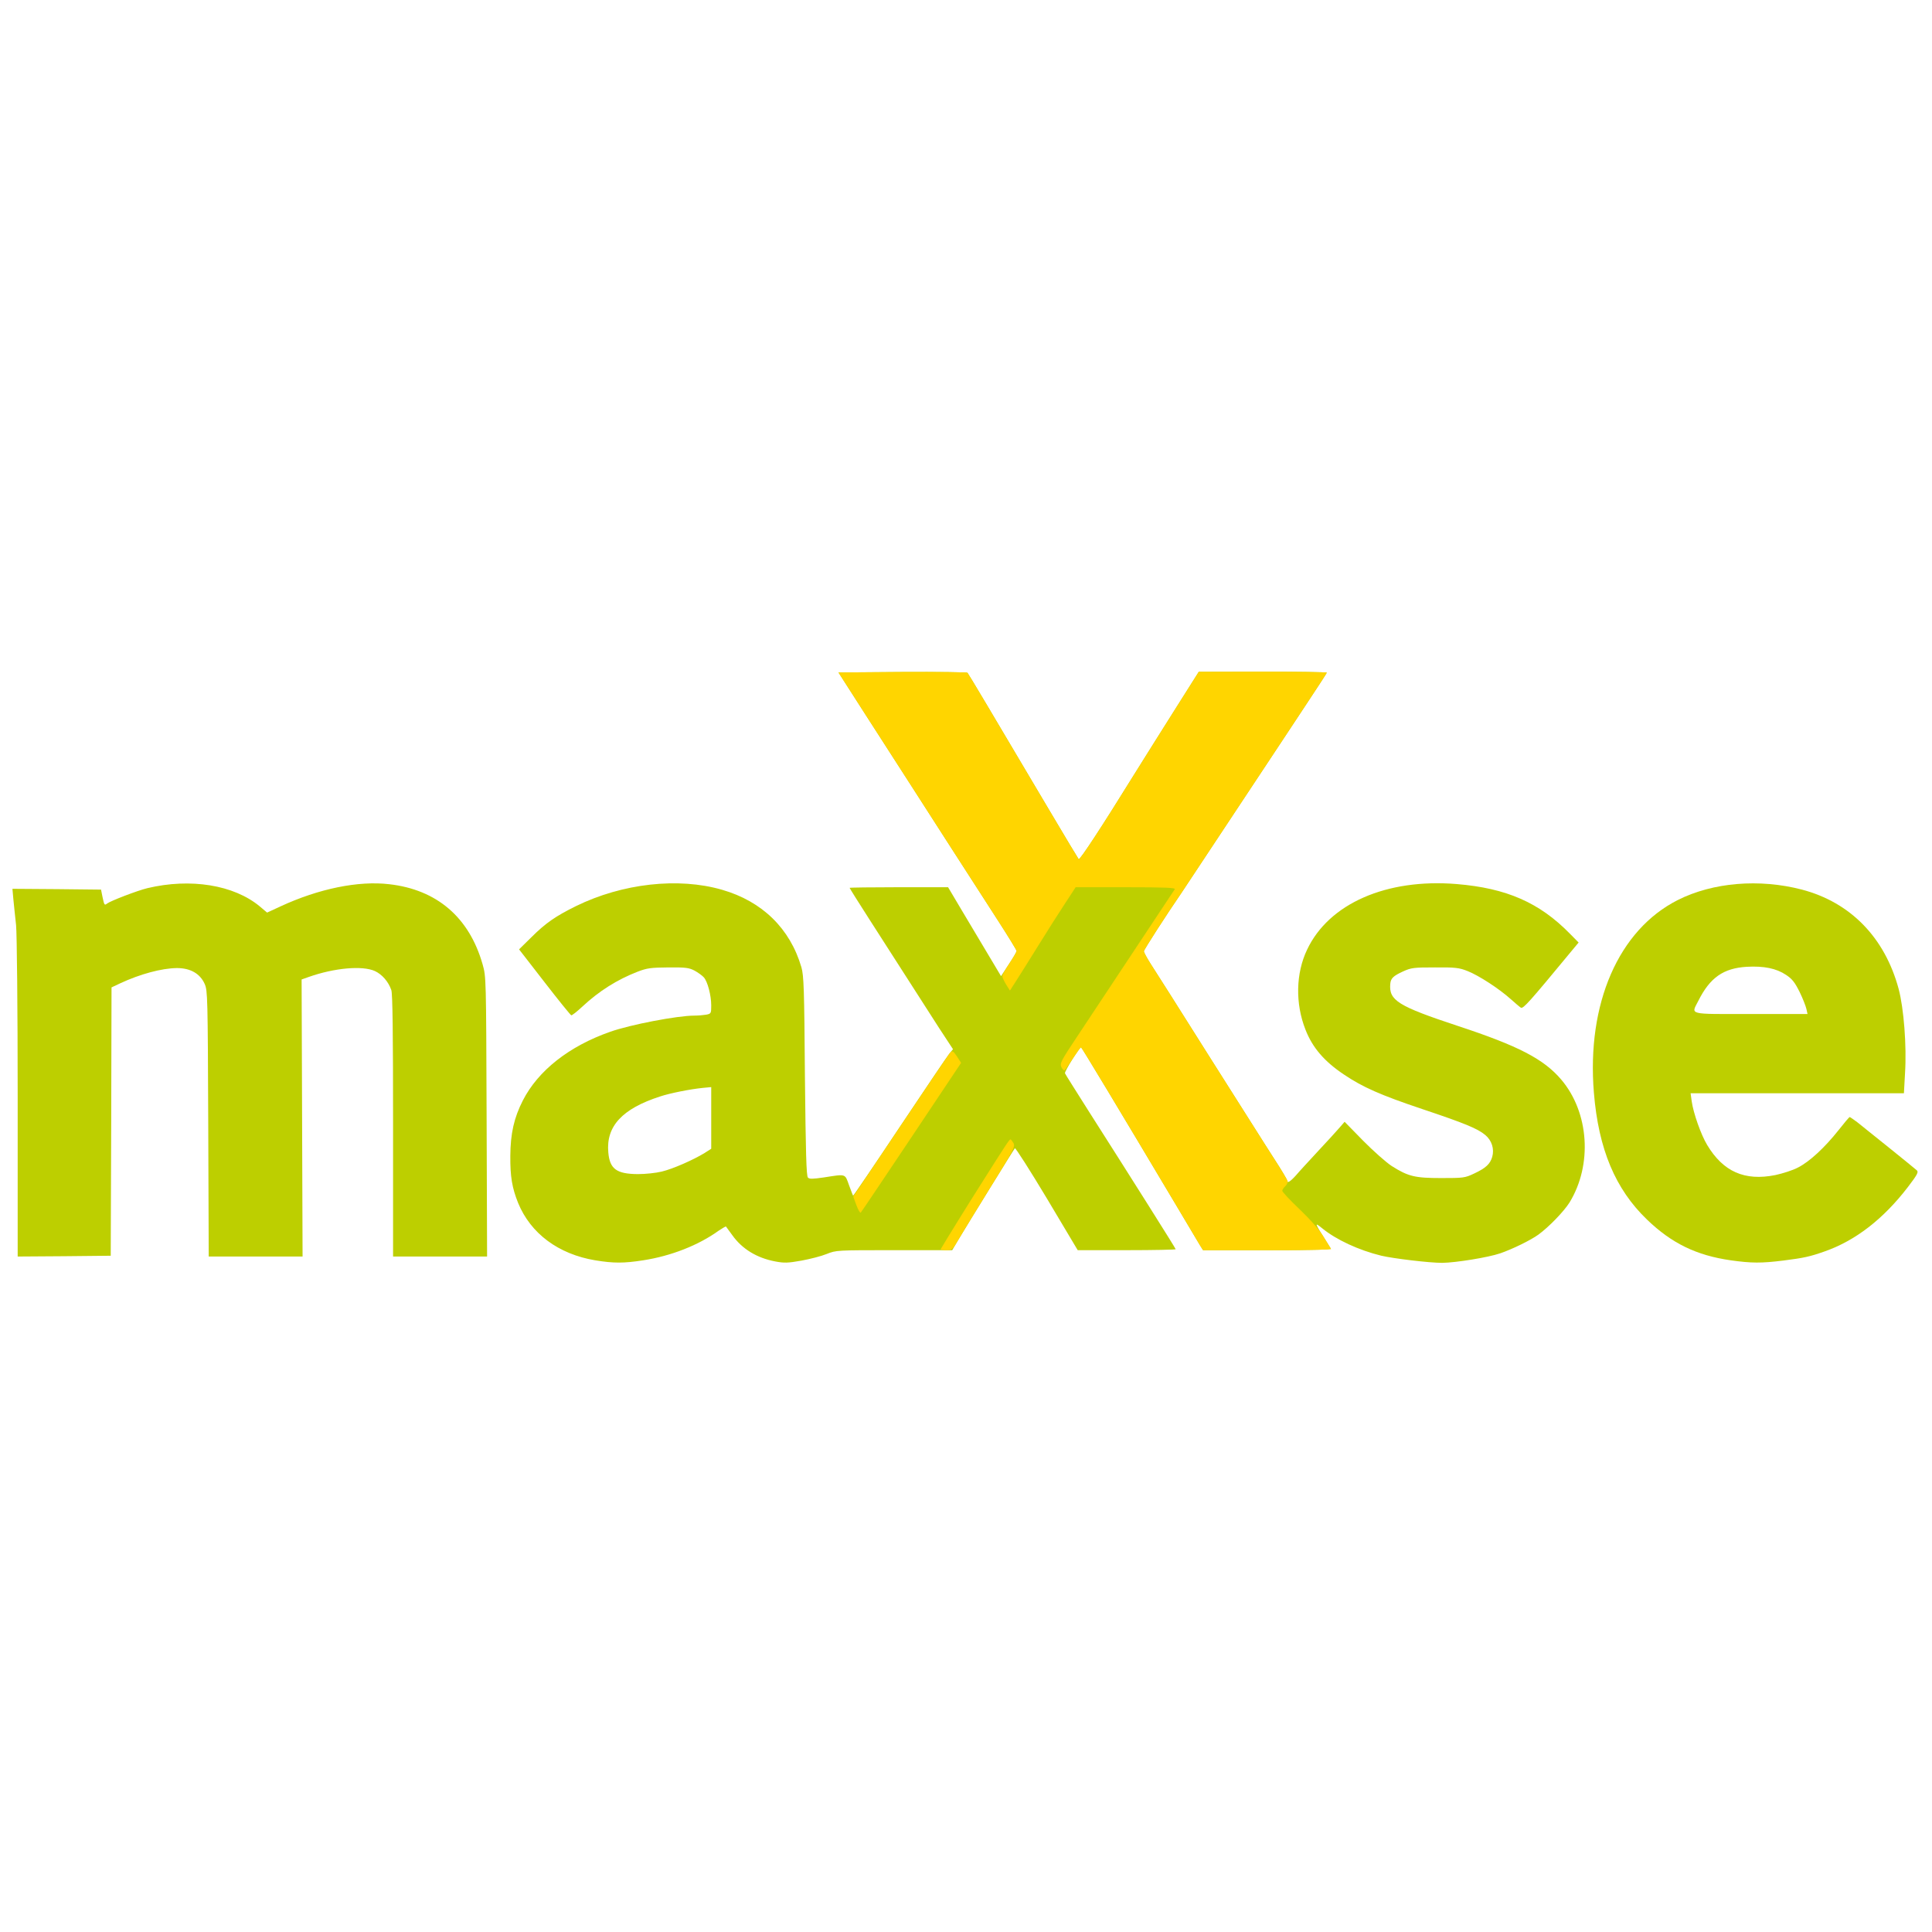 <?xml version="1.0" encoding="UTF-8"?>
<svg xmlns="http://www.w3.org/2000/svg" xmlns:xlink="http://www.w3.org/1999/xlink" fill="none" height="512" viewBox="0 0 512 512" width="512">
  <clipPath id="a">
    <path d="m3 178h505.856v156.672h-505.856z"></path>
  </clipPath>
  <g clip-path="url(#a)">
    <g fill="#bdcf00">
      <path d="m157.75 334c-9.78-1.638-17.115-7.099-20.445-15.205-1.602-3.991-2.108-6.973-2.066-12.475.042-5.923.97-10.081 3.33-14.701 4.047-7.897 12.225-14.365 23.143-18.188 5.312-1.89 17.832-4.284 22.3-4.284 1.012 0 2.445-.126 3.162-.252 1.264-.252 1.307-.336 1.307-2.436 0-2.688-.97-6.385-1.982-7.477-.421-.462-1.517-1.26-2.445-1.764-1.475-.756-2.318-.882-6.955-.84s-5.607.168-8.136 1.134c-5.396 2.1-10.159 5.082-14.628 9.241-1.433 1.344-2.782 2.394-2.951 2.31-.21-.084-3.414-4.032-7.082-8.779l-6.744-8.694 3.246-3.193c3.794-3.78 6.407-5.586 11.845-8.274 12.267-6.007 27.106-7.687 38.698-4.327 10.665 3.067 18.042 10.291 21.035 20.54.633 2.226.759 5.586.928 28.856.21 20.246.379 26.462.801 26.882.421.42 1.264.378 4.215-.042 5.944-.924 5.564-1.05 6.661 2.016.548 1.471 1.011 2.731 1.096 2.815.084.042 5.648-8.107 12.351-18.188 6.745-10.081 12.646-18.859 13.152-19.447l.97-1.176-3.668-5.587c-3.709-5.796-9.021-14.029-18.379-28.646-2.951-4.578-5.354-8.443-5.354-8.527s5.86-.168 13.026-.168h13.068l3.414 5.755c1.897 3.192 5.059 8.484 7.04 11.803l3.583 6.006 2.066-3.15c1.138-1.722 2.066-3.318 2.066-3.528s-2.235-3.865-4.975-8.107-8.093-12.559-11.887-18.439c-3.752-5.881-9.021-14.029-11.593-18.062-2.613-4.032-7.883-12.265-11.761-18.271l-6.998-10.921 16.946-.126c9.317-.042 17.073.042 17.242.21.295.336 5.944 9.829 21.583 36.249 4.173 7.056 7.714 12.937 7.883 13.147.295.336 6.07-8.485 14.543-22.178 2.74-4.368 7.715-12.349 11.129-17.725l6.155-9.745 16.988-.042c9.316 0 16.946.126 16.946.252s-2.361 3.738-5.227 8.065c-2.824 4.326-8.768 13.231-13.11 19.825-14.586 22.052-19.602 29.612-20.024 30.242-4.089 5.965-10.117 15.29-10.117 15.71 0 .294.801 1.764 1.729 3.234.969 1.47 7.967 12.517 15.555 24.572 7.63 12.013 15.344 24.278 17.241 27.176s3.414 5.502 3.414 5.712c0 .882.759.462 2.361-1.302.843-1.008 3.499-3.864 5.86-6.426 2.36-2.52 4.932-5.335 5.648-6.175l1.391-1.596 4.89 4.999c2.74 2.772 6.113 5.754 7.588 6.72 4.384 2.772 6.155 3.192 13.153 3.192 5.817 0 6.238-.042 8.641-1.176 3.162-1.47 4.3-2.562 4.848-4.452.59-2.1-.126-4.327-1.813-5.755-2.023-1.722-5.522-3.15-16.819-6.93-10.876-3.654-15.682-5.755-20.656-9.115-5.227-3.486-8.347-7.14-10.202-11.887-2.74-6.93-2.571-14.953.422-21.211 5.775-12.223 21.035-18.902 39.625-17.39 13.237 1.092 21.963 4.915 30.057 13.189l2.276 2.31-1.855 2.227c-11.213 13.567-12.815 15.373-13.447 15.037-.337-.21-1.56-1.26-2.74-2.31-2.993-2.689-8.389-6.217-11.382-7.393-2.234-.882-3.204-1.008-8.642-.966-5.648 0-6.281.084-8.431 1.05-2.655 1.218-3.288 1.848-3.414 3.318-.38 4.369 1.981 5.881 18 11.173 15.934 5.251 22.679 8.737 27.316 14.197 7.377 8.695 8.305 22.556 2.192 32.553-1.475 2.352-5.48 6.51-8.262 8.526-2.024 1.471-6.829 3.823-10.117 4.957-3.204 1.092-11.761 2.478-15.387 2.52-3.414 0-12.857-1.134-16.103-1.89-6.028-1.47-11.972-4.242-15.681-7.267-2.066-1.68-1.982-1.386.59 2.646.716 1.177 1.475 2.353 1.644 2.647.253.378-3.204.504-16.778.504h-17.03l-.843-1.344c-.464-.756-3.162-5.335-6.071-10.207-14.964-25.118-25.25-42.213-25.419-42.213-.421 0-4.468 6.468-4.257 6.888.084.252 2.866 4.62 6.07 9.703 12.098 18.985 23.269 36.711 23.269 36.921 0 .126-5.859.252-12.983.252h-12.984l-8.136-13.651c-4.51-7.519-8.347-13.525-8.515-13.357-.337.378-12.351 19.825-14.923 24.152l-1.686 2.856h-15.344c-15.26 0-15.387 0-17.916 1.008-1.433.588-4.426 1.344-6.703 1.764-3.583.63-4.51.672-6.955.21-4.848-.924-8.726-3.276-11.34-6.931-.843-1.176-1.602-2.226-1.686-2.31s-.927.42-1.939 1.092c-5.354 3.865-12.647 6.721-20.024 7.855-5.1.798-7.84.798-12.688 0zm17.62-23.522c2.993-.714 8.389-3.108 11.34-4.914l1.771-1.134v-8.191-8.149l-2.192.21c-3.373.336-8.684 1.387-11.34 2.269-10.033 3.234-14.375 7.896-13.743 14.827.38 4.41 2.193 5.712 7.841 5.754 1.982 0 4.806-.294 6.323-.672z"></path>
      <path d="m458.692 334c-9.105-1.302-15.681-4.494-22.215-10.795-8.389-8.064-12.857-18.649-14.08-33.644-1.939-23.606 6.534-43.096 22.215-51.034 9.317-4.705 21.668-5.713 32.923-2.772 12.9 3.402 21.963 12.726 25.63 26.336 1.349 5.082 2.15 15.037 1.686 22.303l-.295 5.335h-28.243-28.286l.295 2.142c.422 3.066 2.445 8.82 4.089 11.551 4.258 7.098 9.949 9.618 18.084 7.98 1.94-.42 4.595-1.26 5.944-1.974 3.035-1.512 7.124-5.292 10.75-9.871 1.517-1.932 2.866-3.528 2.993-3.528.126 0 1.011.63 1.981 1.344 2.866 2.268 15.176 12.181 15.808 12.769.506.462.168 1.134-2.403 4.495-6.492 8.442-13.869 14.155-22.047 17.011-3.92 1.386-5.522 1.722-10.791 2.394-5.986.756-8.6.714-14.038-.042zm20.024-66.617c-.169-.756-.97-2.814-1.813-4.536-1.265-2.521-1.939-3.403-3.583-4.495-2.572-1.722-5.86-2.394-10.412-2.142-6.197.378-9.738 2.856-12.815 8.989-1.94 3.822-3.078 3.528 13.911 3.528h15.007z"></path>
      <path d="m4.686 291.115c0-24.446-.211-43.6-.422-45.91-.253-2.184-.548-5.25-.717-6.846l-.253-2.814 11.761.084 11.719.126.379 1.89c.464 2.226.548 2.352 1.222 1.806.927-.714 8.052-3.444 10.665-4.075 11.424-2.73 22.932-.882 29.803 4.831l1.939 1.638 3.541-1.638c10.159-4.704 20.656-6.847 28.834-5.881 12.604 1.429 21.203 8.779 24.744 21.254.928 3.276.928 3.486 1.054 40.365l.127 37.047h-12.478-12.436v-34.611c0-24.74-.126-34.988-.463-35.996-.759-2.227-2.445-4.159-4.342-5.041-3.33-1.512-10.749-.84-17.536 1.554l-1.897.672.127 36.711.127 36.711h-12.436-12.436l-.127-35.157c-.126-33.56-.169-35.282-.927-37.047-1.222-2.772-3.794-4.242-7.377-4.242-4.047.042-9.78 1.596-15.007 4.032l-2.318 1.093-.084 35.576-.127 35.535-12.309.126-12.351.084z"></path>
    </g>
    <path d="m249.31 331.018c1.18-2.059 7.293-11.929 10.876-17.558 6.239-9.87 7.292-11.509 7.588-11.509.126-.042.463.42.801.966.505.967.126 1.723-6.197 11.887-3.668 5.965-7.462 12.097-8.347 13.651-1.602 2.731-1.77 2.857-3.288 2.857-.885 0-1.518-.126-1.433-.294z" fill="#ffd500"></path>
    <path d="m317.98 329.968c-.464-.756-3.162-5.335-6.071-10.207-15.26-25.622-25.25-42.213-25.419-42.213-.126 0-1.054 1.302-2.15 2.94-1.054 1.596-2.065 3.024-2.234 3.15-.211.084-.548-.294-.843-.882-.422-.966-.084-1.638 4.342-8.275 9.527-14.365 25.377-38.307 25.714-38.811.253-.42-2.445-.546-12.983-.546h-13.279l-2.824 4.327c-1.56 2.352-4.764 7.392-7.125 11.215-2.36 3.822-5.016 8.022-5.901 9.408l-1.56 2.436-1.012-1.596c-.548-.924-1.011-1.89-1.011-2.226 0-.294.843-1.848 1.897-3.402 1.053-1.554 1.897-3.024 1.897-3.234 0-.252-2.235-3.907-4.975-8.149-8.262-12.811-21.077-32.72-35.241-54.772l-6.998-10.921 16.947-.126c9.316-.042 17.072.042 17.241.21.295.336 5.944 9.829 21.583 36.249 4.173 7.056 7.714 12.937 7.883 13.147.295.336 6.07-8.485 14.543-22.178 2.74-4.368 7.715-12.349 11.129-17.725l6.155-9.745 16.988-.042c9.316 0 16.946.126 16.946.252s-2.36 3.738-5.227 8.065c-2.824 4.326-8.768 13.231-13.11 19.825-14.586 22.052-19.602 29.612-20.024 30.242-4.089 5.965-10.117 15.29-10.117 15.71 0 .294.801 1.764 1.729 3.234.969 1.47 7.967 12.517 15.555 24.572 7.63 12.013 15.344 24.236 17.157 27.092 1.854 2.856 3.456 5.502 3.625 5.922.126.378-.084.966-.59 1.428-.422.378-.801.966-.801 1.219 0 .294 2.023 2.478 4.51 4.83 2.909 2.772 5.143 5.334 6.366 7.266 1.011 1.681 1.939 3.151 2.065 3.361.085.168-7.503.294-16.904.294h-17.03z" fill="#ffd500"></path>
    <path d="m226.968 319.425-.843-2.31 12.604-18.818c6.913-10.333 12.815-19.111 13.152-19.405.506-.504.759-.378 1.729 1.092l1.096 1.68-13.153 19.699c-7.208 10.795-13.278 19.826-13.447 19.994s-.674-.714-1.138-1.932z" fill="#ffd500"></path>
  </g>
</svg>
